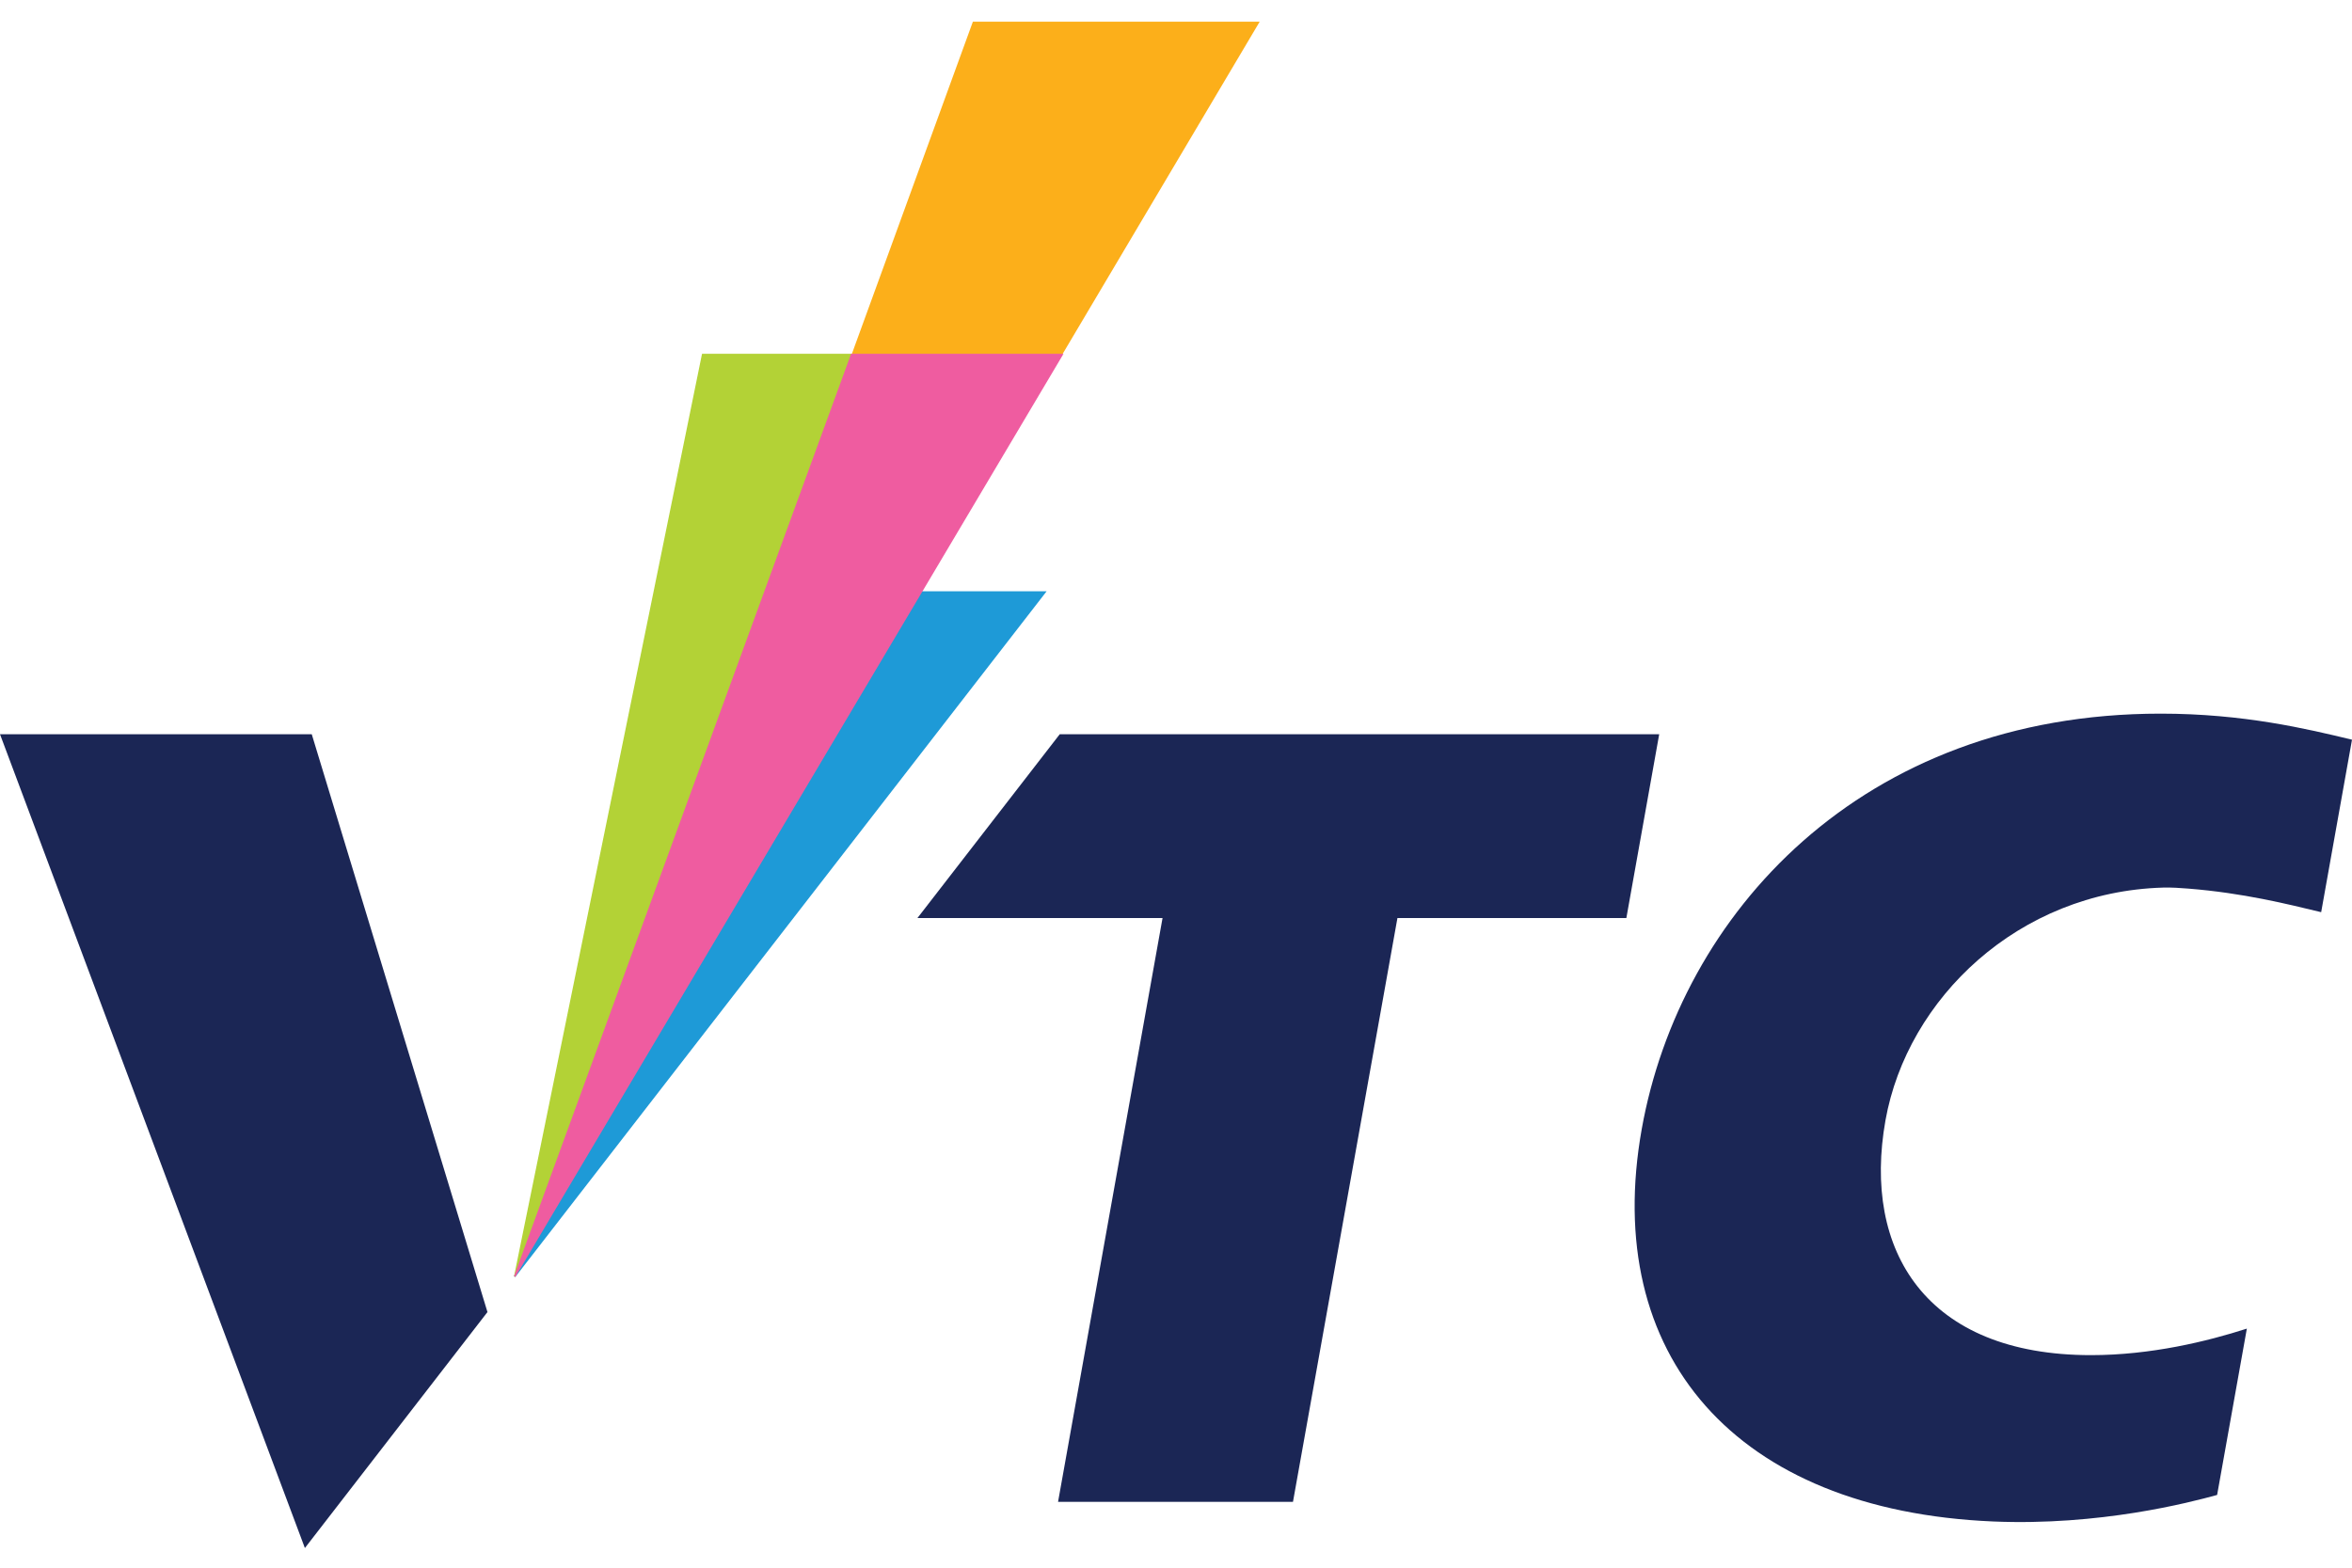 <svg width="75" height="50" viewBox="0 0 75 50" fill="none" xmlns="http://www.w3.org/2000/svg">
<path d="M41.23 47.901H33.739L37.071 29.28H29.255L33.792 23.419H52.908L51.861 29.28H44.561" fill="#1B2655"/>
<path d="M74.017 29.093L75 23.592C73.56 23.245 71.539 22.761 68.898 22.761C59.334 22.761 53.575 29.176 52.352 36.006C51.062 43.22 55.336 48.176 63.555 48.526C66.953 48.67 69.82 47.922 70.699 47.68L71.647 42.375C70.394 42.779 68.593 43.221 66.677 43.221C61.415 43.221 59.381 39.89 60.124 35.729C60.819 31.844 64.368 28.441 68.975 28.309C69.257 28.301 69.525 28.322 69.777 28.341C71.528 28.48 72.937 28.833 74.017 29.093Z" fill="#1B2655"/>
<path d="M15.544 41.847L9.722 49.373L0 23.418H9.941" fill="#1B2655"/>
<path d="M16.414 40.713L33.328 18.881H24.397" fill="#1E9AD7"/>
<path d="M16.414 40.713L33.328 18.881H24.397L16.414 40.713Z" stroke="#1E9AD7" stroke-width="0.046"/>
<path d="M40.169 0.691H31.023L27.157 11.306H33.874" fill="#FCAF1A"/>
<path d="M22.405 11.306L16.414 40.713L27.156 11.306" fill="#B3D236"/>
<path d="M22.405 11.306L16.414 40.713L27.156 11.306H22.405Z" stroke="#B3D236" stroke-width="0.046"/>
<path d="M27.156 11.306L16.414 40.713L33.873 11.306" fill="#EF5CA0"/>
<path d="M27.156 11.306L16.414 40.713L33.873 11.306H27.156Z" stroke="#EF5CA0" stroke-width="0.046"/>
</svg>
